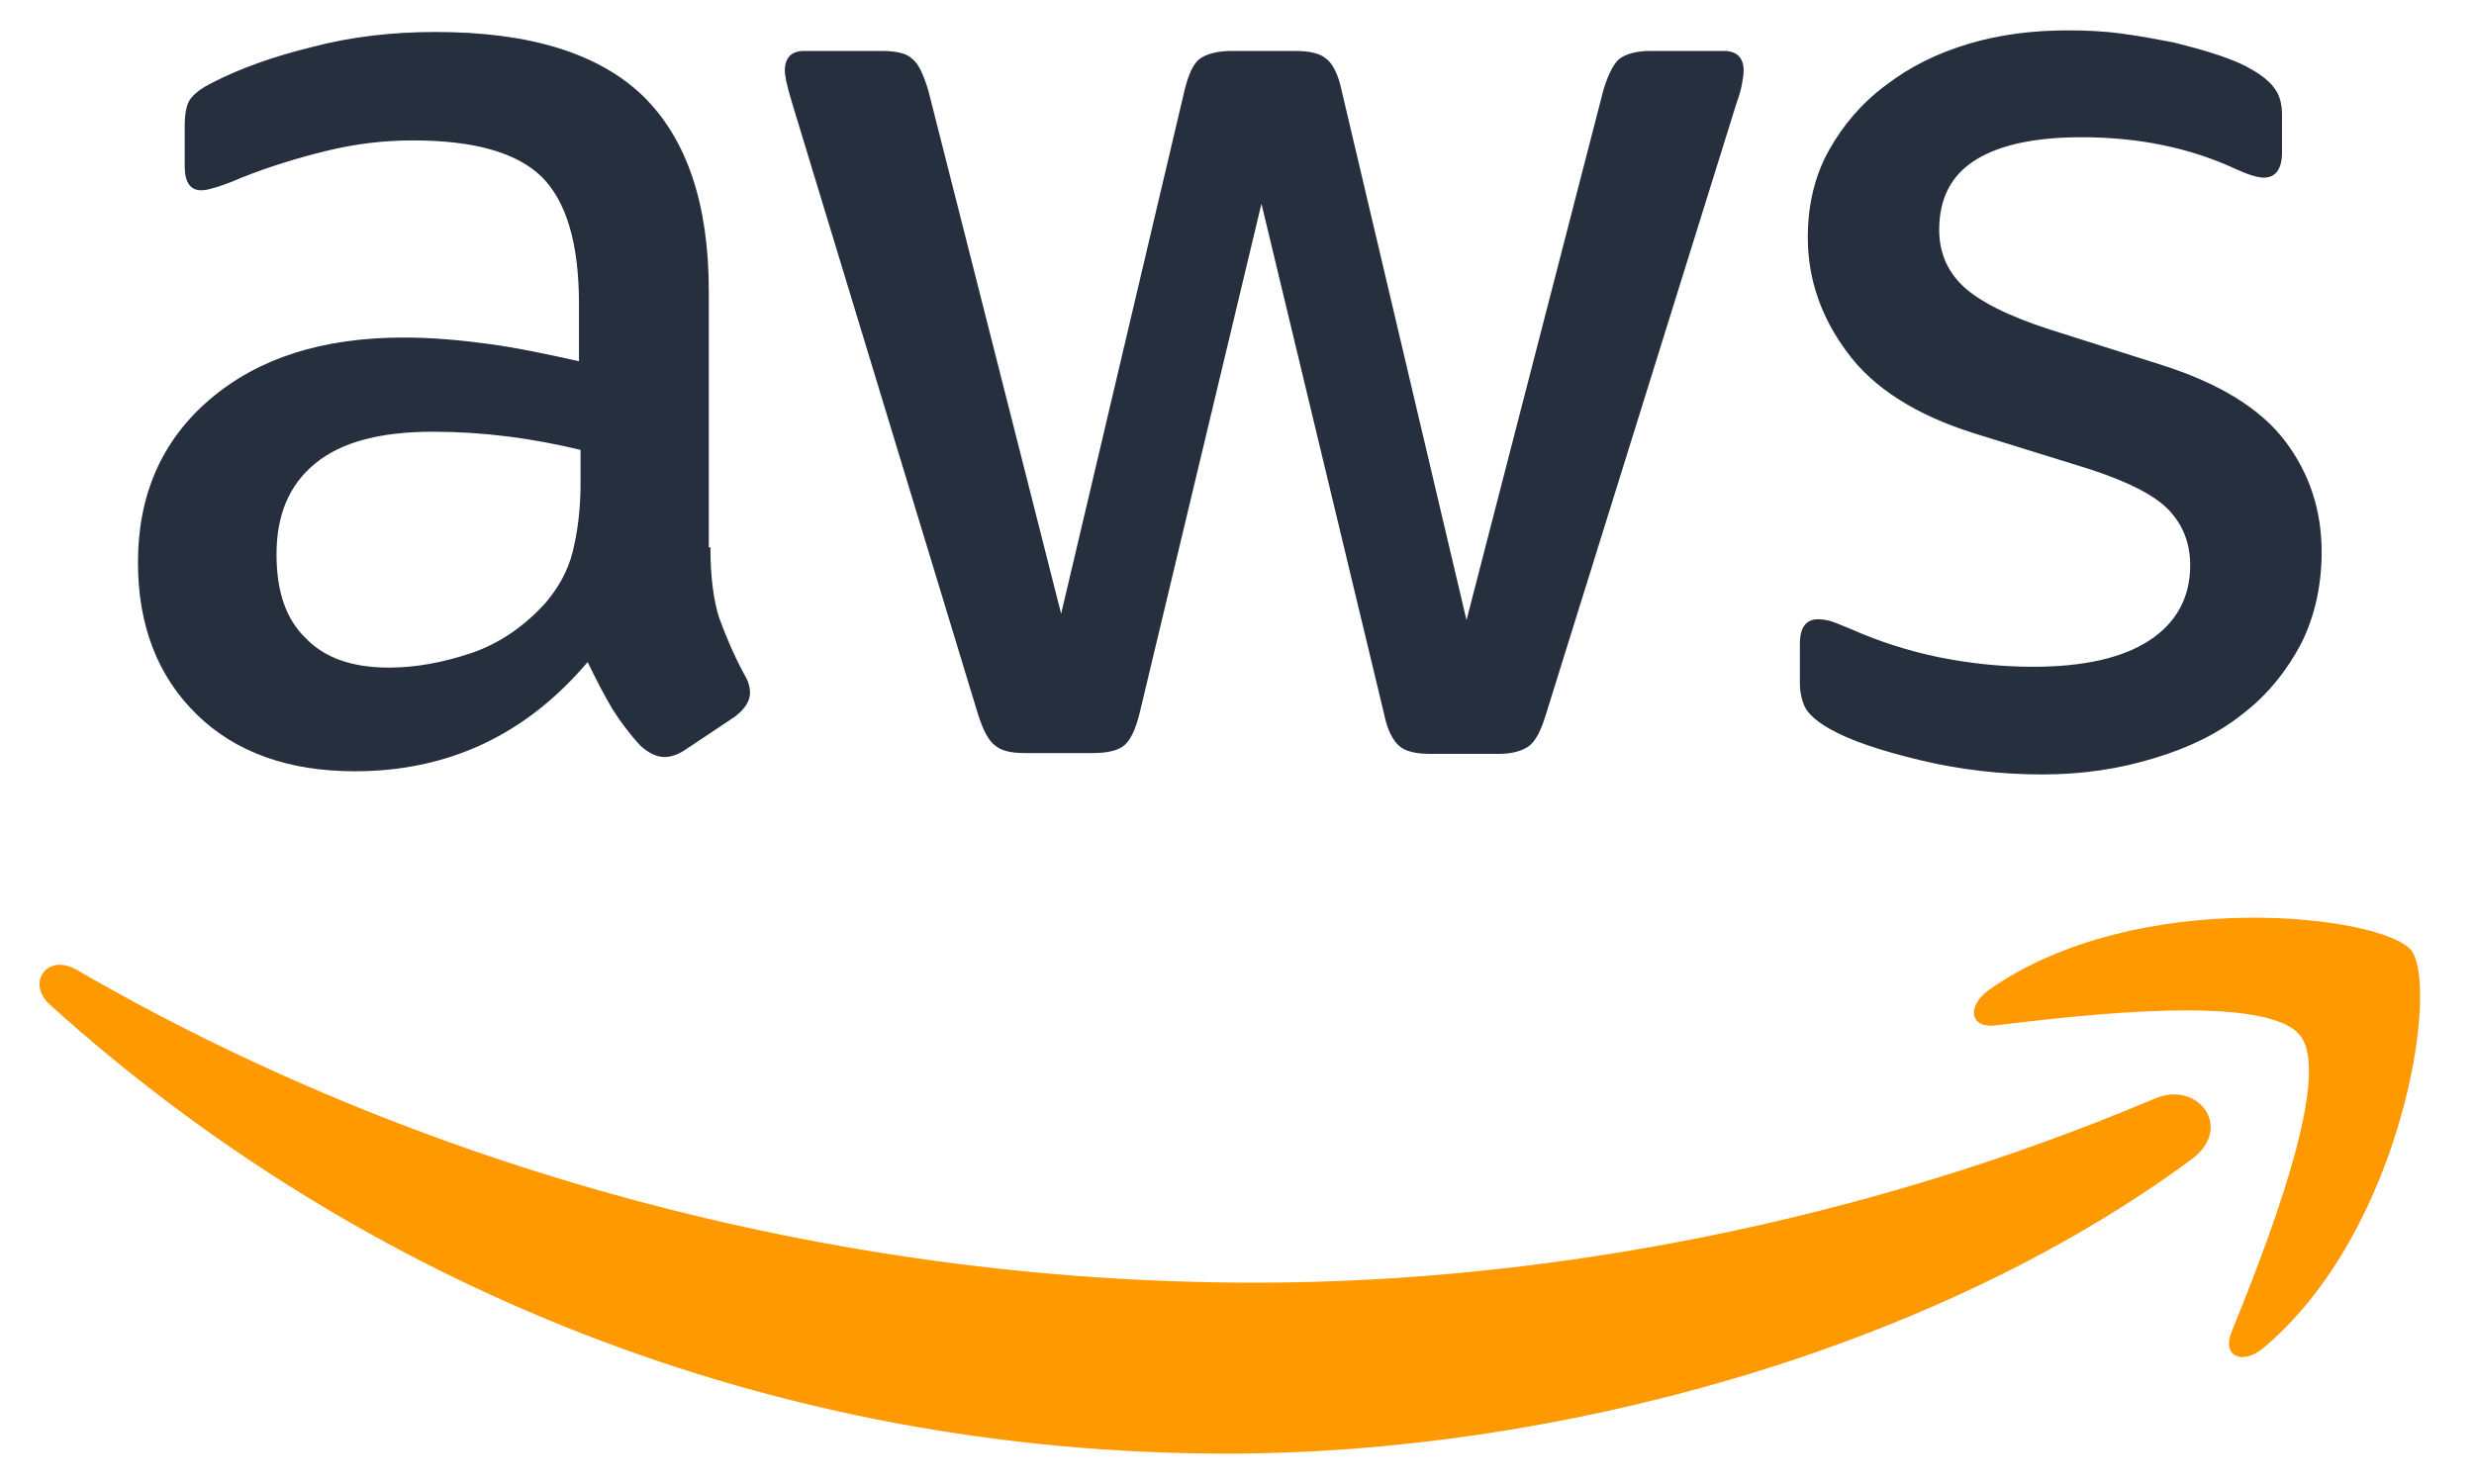 <svg width="60" height="36" viewBox="0 0 60 36" fill="none" xmlns="http://www.w3.org/2000/svg">
<g clip-path="url(#clip0_604_801)">
<path d="M17.229 13.276C17.229 13.986 17.305 14.563 17.44 14.985C17.593 15.407 17.785 15.868 18.054 16.367C18.15 16.521 18.189 16.675 18.189 16.809C18.189 17.001 18.074 17.193 17.824 17.385L16.614 18.192C16.441 18.307 16.269 18.364 16.115 18.364C15.923 18.364 15.731 18.268 15.539 18.096C15.27 17.808 15.04 17.5 14.848 17.193C14.656 16.867 14.464 16.502 14.252 16.06C12.755 17.827 10.873 18.71 8.607 18.71C6.994 18.71 5.708 18.249 4.767 17.328C3.826 16.406 3.346 15.177 3.346 13.641C3.346 12.009 3.922 10.684 5.093 9.685C6.264 8.687 7.82 8.188 9.798 8.188C10.45 8.188 11.123 8.245 11.833 8.341C12.543 8.437 13.273 8.591 14.041 8.764V7.362C14.041 5.902 13.734 4.885 13.139 4.29C12.524 3.694 11.487 3.406 10.009 3.406C9.337 3.406 8.645 3.483 7.935 3.656C7.224 3.829 6.533 4.04 5.861 4.309C5.554 4.443 5.324 4.52 5.189 4.558C5.055 4.597 4.959 4.616 4.882 4.616C4.613 4.616 4.479 4.424 4.479 4.021V3.08C4.479 2.773 4.517 2.542 4.613 2.408C4.709 2.273 4.882 2.139 5.151 2.005C5.823 1.659 6.629 1.371 7.57 1.14C8.511 0.891 9.51 0.776 10.566 0.776C12.851 0.776 14.521 1.294 15.597 2.331C16.653 3.368 17.19 4.942 17.19 7.055V13.276H17.229ZM9.433 16.195C10.066 16.195 10.719 16.079 11.411 15.849C12.102 15.619 12.716 15.196 13.235 14.62C13.542 14.255 13.772 13.852 13.887 13.391C14.003 12.93 14.08 12.373 14.08 11.721V10.914C13.523 10.78 12.928 10.665 12.313 10.588C11.698 10.511 11.103 10.473 10.508 10.473C9.221 10.473 8.281 10.722 7.647 11.241C7.013 11.759 6.706 12.489 6.706 13.449C6.706 14.351 6.936 15.023 7.417 15.484C7.877 15.964 8.549 16.195 9.433 16.195ZM24.852 18.268C24.506 18.268 24.276 18.211 24.122 18.076C23.969 17.961 23.834 17.692 23.719 17.328L19.206 2.485C19.091 2.101 19.034 1.851 19.034 1.716C19.034 1.409 19.187 1.236 19.494 1.236H21.376C21.741 1.236 21.991 1.294 22.125 1.428C22.279 1.544 22.394 1.812 22.509 2.177L25.735 14.889L28.731 2.177C28.827 1.793 28.942 1.544 29.096 1.428C29.249 1.313 29.518 1.236 29.863 1.236H31.4C31.765 1.236 32.014 1.294 32.168 1.428C32.321 1.544 32.456 1.812 32.533 2.177L35.566 15.043L38.888 2.177C39.004 1.793 39.138 1.544 39.273 1.428C39.426 1.313 39.676 1.236 40.021 1.236H41.807C42.114 1.236 42.287 1.39 42.287 1.716C42.287 1.812 42.268 1.909 42.249 2.024C42.23 2.139 42.191 2.293 42.114 2.504L37.487 17.347C37.371 17.731 37.237 17.98 37.084 18.096C36.93 18.211 36.68 18.288 36.354 18.288H34.702C34.338 18.288 34.088 18.23 33.934 18.096C33.781 17.961 33.646 17.712 33.569 17.328L30.593 4.942L27.636 17.308C27.54 17.692 27.425 17.942 27.271 18.076C27.118 18.211 26.849 18.268 26.503 18.268H24.852ZM49.526 18.787C48.528 18.787 47.529 18.672 46.569 18.441C45.609 18.211 44.86 17.961 44.361 17.673C44.054 17.5 43.843 17.308 43.766 17.136C43.689 16.963 43.651 16.771 43.651 16.598V15.619C43.651 15.215 43.804 15.023 44.092 15.023C44.207 15.023 44.323 15.043 44.438 15.081C44.553 15.119 44.726 15.196 44.918 15.273C45.571 15.561 46.281 15.791 47.03 15.945C47.798 16.099 48.547 16.175 49.315 16.175C50.525 16.175 51.466 15.964 52.118 15.542C52.771 15.119 53.117 14.505 53.117 13.718C53.117 13.18 52.944 12.738 52.599 12.373C52.253 12.009 51.6 11.682 50.659 11.375L47.875 10.511C46.473 10.069 45.436 9.416 44.803 8.552C44.169 7.707 43.843 6.767 43.843 5.768C43.843 4.962 44.015 4.251 44.361 3.637C44.707 3.022 45.167 2.485 45.743 2.062C46.32 1.62 46.972 1.294 47.74 1.064C48.509 0.833 49.315 0.737 50.16 0.737C50.582 0.737 51.024 0.756 51.447 0.814C51.888 0.872 52.291 0.948 52.695 1.025C53.079 1.121 53.444 1.217 53.789 1.332C54.135 1.448 54.404 1.563 54.596 1.678C54.864 1.832 55.056 1.985 55.172 2.158C55.287 2.312 55.344 2.523 55.344 2.792V3.694C55.344 4.098 55.191 4.309 54.903 4.309C54.749 4.309 54.5 4.232 54.173 4.078C53.079 3.579 51.85 3.329 50.486 3.329C49.392 3.329 48.528 3.502 47.932 3.867C47.337 4.232 47.03 4.789 47.03 5.576C47.03 6.114 47.222 6.575 47.606 6.939C47.99 7.304 48.701 7.669 49.718 7.995L52.445 8.86C53.828 9.301 54.826 9.916 55.421 10.703C56.017 11.49 56.305 12.393 56.305 13.391C56.305 14.217 56.132 14.966 55.805 15.619C55.46 16.271 54.999 16.848 54.404 17.308C53.808 17.788 53.098 18.134 52.272 18.384C51.408 18.653 50.506 18.787 49.526 18.787Z" fill="#252F3E"/>
<path fill-rule="evenodd" clip-rule="evenodd" d="M53.155 28.12C46.838 32.786 37.66 35.263 29.767 35.263C18.707 35.263 8.741 31.173 1.214 24.376C0.619 23.838 1.157 23.108 1.867 23.531C10.009 28.254 20.051 31.116 30.44 31.116C37.448 31.116 45.148 29.656 52.234 26.661C53.29 26.181 54.192 27.352 53.155 28.12Z" fill="#FF9900"/>
<path fill-rule="evenodd" clip-rule="evenodd" d="M55.786 25.124C54.98 24.087 50.448 24.625 48.394 24.875C47.779 24.951 47.683 24.414 48.24 24.011C51.85 21.476 57.783 22.206 58.475 23.05C59.166 23.914 58.283 29.848 54.903 32.69C54.385 33.131 53.885 32.901 54.116 32.325C54.884 30.424 56.593 26.142 55.786 25.124Z" fill="#FF9900"/>
</g>
<defs>
<clipPath id="clip0_604_801">
<rect width="58.374" height="34.947" fill="white" transform="translate(0.638 0.526)"/>
</clipPath>
</defs>
</svg>
